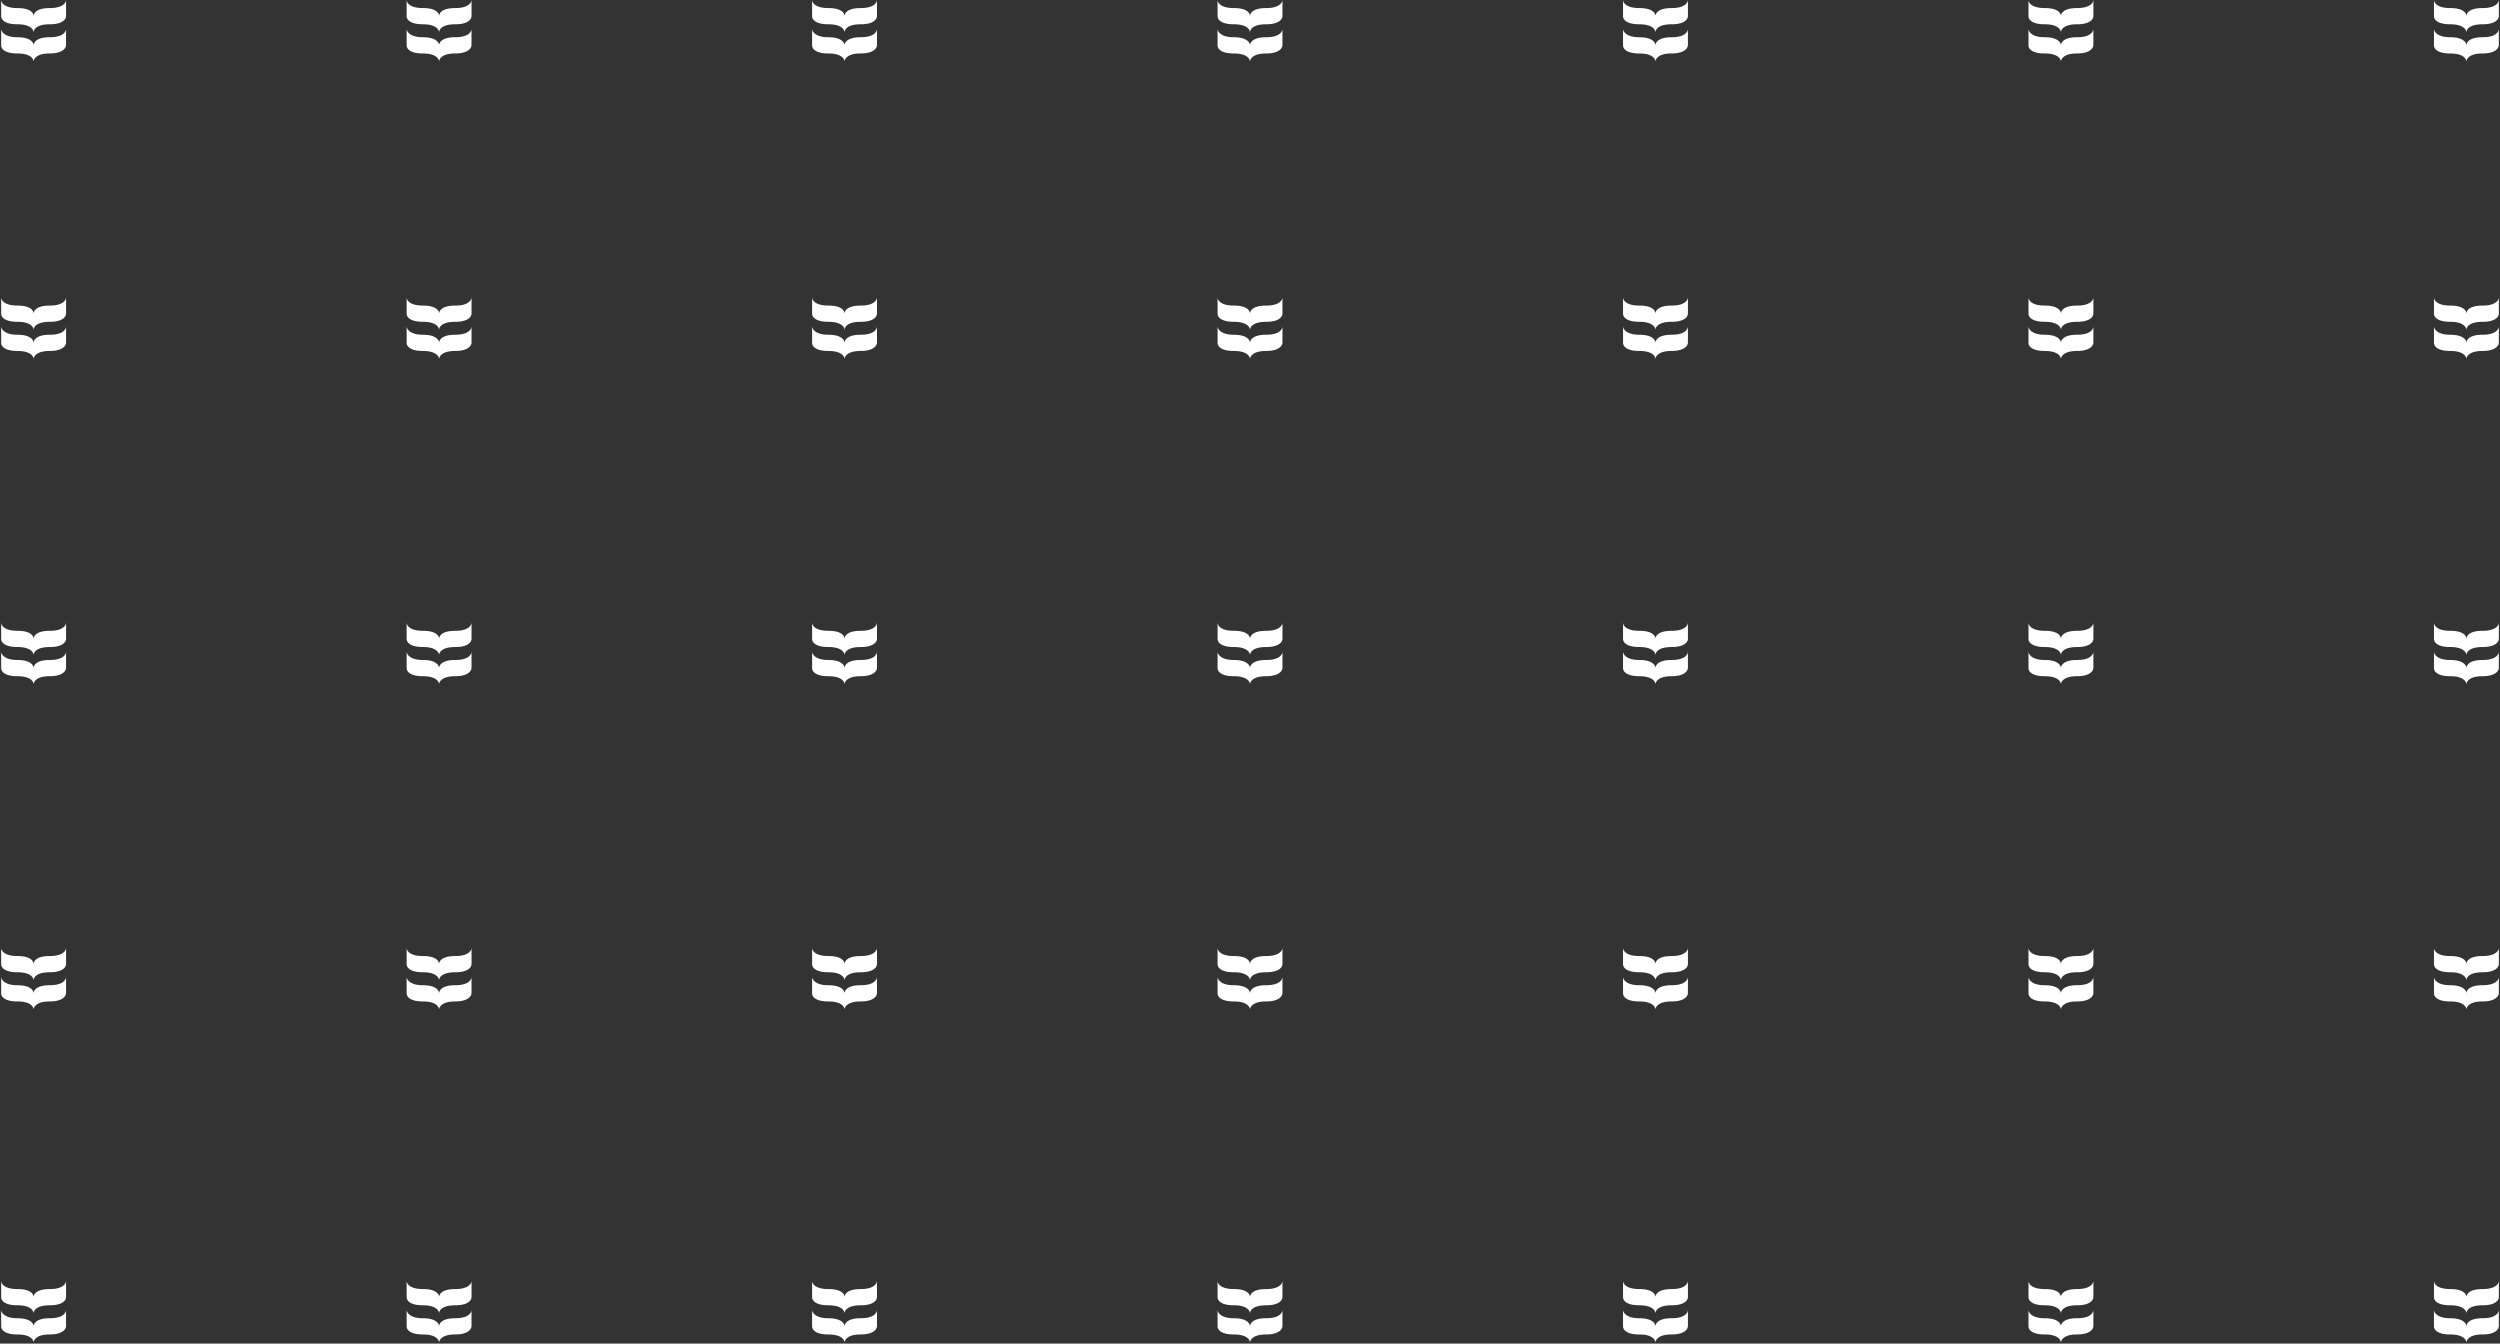 <svg xmlns="http://www.w3.org/2000/svg" width="1070.819" height="575.496" viewBox="0 0 1070.819 575.496">
  <rect x="0" y="0" width="1070.819" height="575.496" fill="#333333" stroke="none"/>
  <path id="Subtraction_19" data-name="Subtraction 19" d="M1147.014,574.984h0a2.732,2.732,0,0,0-.924-1.748c-1.163-1.1-3.19-1.66-6.023-1.66-3.761,0-5.453-.963-6.21-1.771a2.451,2.451,0,0,1-.736-1.67v-6.946a3,3,0,0,0,.984,1.719c.827.785,2.533,1.72,5.961,1.72,2.782,0,4.788.54,5.964,1.6a2.683,2.683,0,0,1,.984,1.836c0-.352.213-3.441,6.947-3.441s6.942-3.3,6.948-3.44v6.947a2.85,2.85,0,0,1-.925,1.72c-.809.785-2.511,1.72-6.022,1.72-2.832,0-4.858.56-6.022,1.664A2.73,2.73,0,0,0,1147.014,574.984Zm-173.672,0h0a2.732,2.732,0,0,0-.923-1.748c-1.163-1.1-3.189-1.66-6.021-1.66-3.763,0-5.455-.963-6.212-1.771a2.448,2.448,0,0,1-.736-1.67v-6.946a3.05,3.05,0,0,0,.985,1.719c.828.785,2.534,1.72,5.963,1.72,2.781,0,4.787.54,5.962,1.6a2.683,2.683,0,0,1,.983,1.836c0-.352.213-3.441,6.95-3.441,6.721,0,6.939-3.3,6.945-3.44v6.947a2.85,2.85,0,0,1-.924,1.72c-.809.785-2.51,1.72-6.021,1.72-2.833,0-4.859.56-6.024,1.664A2.729,2.729,0,0,0,973.342,574.984Zm-173.669,0h0a2.732,2.732,0,0,0-.923-1.748c-1.163-1.1-3.189-1.66-6.022-1.66-3.763,0-5.455-.963-6.212-1.771a2.448,2.448,0,0,1-.736-1.67v-6.946a3.049,3.049,0,0,0,.984,1.719c.828.785,2.534,1.72,5.964,1.72,2.781,0,4.787.54,5.962,1.6a2.683,2.683,0,0,1,.984,1.836c0-.352.213-3.441,6.947-3.441s6.941-3.3,6.947-3.44v6.947a2.849,2.849,0,0,1-.924,1.72c-.809.785-2.511,1.72-6.023,1.72-2.832,0-4.858.56-6.022,1.664A2.731,2.731,0,0,0,799.673,574.984Zm-173.672,0h0a2.732,2.732,0,0,0-.923-1.748c-1.163-1.1-3.189-1.66-6.022-1.66-3.762,0-5.454-.963-6.211-1.771a2.449,2.449,0,0,1-.736-1.67v-6.946a3.037,3.037,0,0,0,.984,1.719c.828.785,2.534,1.72,5.963,1.72,2.781,0,4.787.54,5.962,1.6a2.683,2.683,0,0,1,.984,1.836c0-.352.213-3.441,6.947-3.441s6.942-3.3,6.948-3.44v6.947a2.849,2.849,0,0,1-.925,1.72c-.809.785-2.511,1.72-6.023,1.72-2.832,0-4.858.56-6.022,1.664A2.73,2.73,0,0,0,626,574.984Zm-173.672,0h0a2.732,2.732,0,0,0-.923-1.748c-1.163-1.1-3.189-1.66-6.022-1.66-3.762,0-5.454-.963-6.211-1.771a2.449,2.449,0,0,1-.736-1.67v-6.946a3.037,3.037,0,0,0,.984,1.719c.827.785,2.534,1.72,5.963,1.72,2.781,0,4.787.54,5.962,1.6a2.683,2.683,0,0,1,.984,1.836c0-.352.213-3.441,6.947-3.441s6.942-3.3,6.948-3.44v6.947a2.849,2.849,0,0,1-.925,1.72c-.809.785-2.511,1.72-6.023,1.72-2.832,0-4.858.56-6.022,1.664A2.73,2.73,0,0,0,452.328,574.984Zm-173.67,0h0a2.732,2.732,0,0,0-.923-1.748c-1.163-1.1-3.189-1.66-6.022-1.66-3.762,0-5.454-.963-6.211-1.771a2.449,2.449,0,0,1-.736-1.67v-6.946a3.037,3.037,0,0,0,.984,1.719c.827.785,2.534,1.72,5.963,1.72,2.781,0,4.787.54,5.962,1.6a2.683,2.683,0,0,1,.984,1.836c0-.352.213-3.441,6.948-3.441s6.939-3.3,6.945-3.44v6.947a2.849,2.849,0,0,1-.924,1.72c-.809.785-2.51,1.72-6.021,1.72-2.832,0-4.859.56-6.023,1.664A2.73,2.73,0,0,0,278.658,574.984Zm-173.672,0h0a2.732,2.732,0,0,0-.923-1.748c-1.163-1.1-3.189-1.66-6.022-1.66-3.762,0-5.454-.963-6.211-1.771a2.452,2.452,0,0,1-.737-1.67v-6.946a3.037,3.037,0,0,0,.984,1.719c.827.785,2.534,1.72,5.963,1.72,2.781,0,4.787.54,5.962,1.6a2.683,2.683,0,0,1,.984,1.836c0-.352.213-3.441,6.948-3.441s6.941-3.3,6.947-3.44v6.947a2.849,2.849,0,0,1-.925,1.72c-.809.785-2.511,1.72-6.023,1.72-2.832,0-4.859.56-6.023,1.664A2.73,2.73,0,0,0,104.986,574.984Zm1042.029-12.508h0a2.708,2.708,0,0,0-.923-1.737c-1.164-1.1-3.191-1.664-6.022-1.664-3.769,0-5.461-.964-6.217-1.772a2.446,2.446,0,0,1-.732-1.668V548.7a2.694,2.694,0,0,0,.869,1.707c.792.785,2.49,1.72,6.079,1.72,2.9,0,4.946.549,6.079,1.633a2.571,2.571,0,0,1,.868,1.808,2.6,2.6,0,0,1,.9-1.836c1.137-1.065,3.173-1.6,6.05-1.6,3.55,0,5.25-.935,6.051-1.72a2.73,2.73,0,0,0,.9-1.72v6.947a2.678,2.678,0,0,1-.868,1.721c-.793.785-2.491,1.72-6.079,1.72-2.762,0-4.755.51-5.922,1.515A2.687,2.687,0,0,0,1147.016,562.475Zm-173.674,0h0a2.712,2.712,0,0,0-.922-1.737c-1.164-1.1-3.19-1.664-6.021-1.664-3.769,0-5.461-.964-6.217-1.772a2.445,2.445,0,0,1-.731-1.668V548.7a2.689,2.689,0,0,0,.868,1.707c.793.785,2.491,1.72,6.08,1.72,2.9,0,4.945.549,6.077,1.632a2.571,2.571,0,0,1,.868,1.808,2.6,2.6,0,0,1,.9-1.836c1.138-1.065,3.174-1.6,6.051-1.6,3.55,0,5.25-.935,6.05-1.72a2.73,2.73,0,0,0,.9-1.72v6.947a2.678,2.678,0,0,1-.869,1.721c-.792.785-2.49,1.72-6.079,1.72-2.763,0-4.756.51-5.924,1.515A2.686,2.686,0,0,0,973.342,562.475Zm-173.669,0h0a2.708,2.708,0,0,0-.923-1.737c-1.164-1.1-3.19-1.664-6.022-1.664-3.769,0-5.461-.964-6.216-1.772a2.444,2.444,0,0,1-.732-1.668V548.7a2.689,2.689,0,0,0,.868,1.707c.793.785,2.491,1.72,6.079,1.72,2.9,0,4.946.549,6.078,1.633a2.566,2.566,0,0,1,.868,1.808,2.6,2.6,0,0,1,.9-1.836c1.138-1.065,3.173-1.6,6.051-1.6,3.55,0,5.25-.935,6.051-1.72a2.73,2.73,0,0,0,.9-1.72v6.947a2.677,2.677,0,0,1-.869,1.721c-.792.785-2.49,1.72-6.078,1.72-2.763,0-4.755.51-5.923,1.515A2.686,2.686,0,0,0,799.672,562.475Zm-173.67,0h0a2.711,2.711,0,0,0-.924-1.737c-1.165-1.1-3.191-1.664-6.023-1.664-3.769,0-5.46-.964-6.215-1.772a2.445,2.445,0,0,1-.732-1.669V548.7a2.687,2.687,0,0,0,.868,1.707c.792.785,2.49,1.72,6.079,1.72,2.9,0,4.947.549,6.079,1.633a2.571,2.571,0,0,1,.869,1.808,2.6,2.6,0,0,1,.9-1.836c1.137-1.065,3.172-1.6,6.049-1.6,3.55,0,5.25-.935,6.051-1.72a2.73,2.73,0,0,0,.9-1.72v6.947a2.677,2.677,0,0,1-.869,1.721c-.792.785-2.49,1.72-6.079,1.72-2.762,0-4.754.51-5.921,1.515A2.687,2.687,0,0,0,626,562.475Zm-173.672,0h0a2.711,2.711,0,0,0-.924-1.737c-1.165-1.1-3.191-1.664-6.023-1.664-3.769,0-5.46-.964-6.216-1.772a2.445,2.445,0,0,1-.732-1.668V548.7a2.686,2.686,0,0,0,.868,1.707c.792.785,2.49,1.72,6.079,1.72,2.9,0,4.947.549,6.079,1.633a2.571,2.571,0,0,1,.869,1.808,2.6,2.6,0,0,1,.9-1.836c1.137-1.065,3.172-1.6,6.049-1.6,3.55,0,5.25-.935,6.051-1.72a2.73,2.73,0,0,0,.9-1.72v6.947a2.677,2.677,0,0,1-.869,1.721c-.792.785-2.49,1.72-6.079,1.72-2.762,0-4.754.51-5.921,1.515A2.687,2.687,0,0,0,452.33,562.475Zm-173.672,0h0a2.711,2.711,0,0,0-.923-1.737c-1.164-1.1-3.191-1.664-6.022-1.664-3.769,0-5.461-.964-6.216-1.772a2.444,2.444,0,0,1-.732-1.668V548.7a2.69,2.69,0,0,0,.868,1.707c.793.785,2.491,1.72,6.08,1.72,2.9,0,4.947.549,6.079,1.633a2.571,2.571,0,0,1,.868,1.808,2.6,2.6,0,0,1,.9-1.836c1.137-1.065,3.173-1.6,6.05-1.6,3.55,0,5.25-.935,6.051-1.72a2.73,2.73,0,0,0,.9-1.72v6.947a2.678,2.678,0,0,1-.869,1.721c-.792.785-2.49,1.72-6.079,1.72-2.762,0-4.755.51-5.922,1.515A2.686,2.686,0,0,0,278.658,562.475Zm-173.67,0h0a2.711,2.711,0,0,0-.924-1.737c-1.165-1.1-3.191-1.664-6.023-1.664-3.769,0-5.46-.964-6.216-1.772a2.446,2.446,0,0,1-.732-1.668V548.7a2.69,2.69,0,0,0,.868,1.707c.792.785,2.49,1.72,6.079,1.72,2.9,0,4.947.549,6.079,1.633a2.571,2.571,0,0,1,.869,1.808,2.6,2.6,0,0,1,.9-1.836c1.137-1.065,3.173-1.6,6.05-1.6,3.55,0,5.249-.935,6.05-1.72a2.73,2.73,0,0,0,.9-1.72v6.947a2.678,2.678,0,0,1-.869,1.721c-.792.785-2.49,1.72-6.079,1.72-2.762,0-4.755.51-5.922,1.515A2.687,2.687,0,0,0,104.987,562.475ZM1147.014,432.343h0a2.732,2.732,0,0,0-.924-1.747c-1.164-1.1-3.19-1.661-6.023-1.661-3.761,0-5.453-.963-6.21-1.771a2.451,2.451,0,0,1-.736-1.67v-6.946a3,3,0,0,0,.984,1.719c.827.785,2.533,1.72,5.961,1.72,2.782,0,4.788.54,5.964,1.6a2.682,2.682,0,0,1,.984,1.835c0-.352.213-3.44,6.947-3.44s6.942-3.3,6.948-3.441v6.947a2.85,2.85,0,0,1-.925,1.72c-.809.785-2.511,1.72-6.022,1.72-2.832,0-4.858.56-6.022,1.664A2.73,2.73,0,0,0,1147.014,432.343Zm-173.672,0h0a2.733,2.733,0,0,0-.923-1.747c-1.163-1.1-3.189-1.661-6.021-1.661-3.763,0-5.455-.963-6.212-1.771a2.448,2.448,0,0,1-.736-1.67v-6.946a3.051,3.051,0,0,0,.985,1.719c.828.785,2.534,1.72,5.963,1.72,2.781,0,4.787.54,5.962,1.6a2.683,2.683,0,0,1,.983,1.835c0-.352.213-3.44,6.95-3.44,6.721,0,6.939-3.3,6.945-3.441v6.947a2.85,2.85,0,0,1-.924,1.72c-.809.785-2.51,1.72-6.021,1.72-2.833,0-4.859.56-6.024,1.664A2.729,2.729,0,0,0,973.342,432.343Zm-173.669,0h0a2.732,2.732,0,0,0-.923-1.747c-1.163-1.1-3.19-1.661-6.022-1.661-3.763,0-5.455-.963-6.212-1.771a2.448,2.448,0,0,1-.736-1.67v-6.946a3.05,3.05,0,0,0,.984,1.719c.828.785,2.534,1.72,5.964,1.72,2.781,0,4.787.54,5.962,1.6a2.682,2.682,0,0,1,.984,1.835c0-.352.213-3.44,6.947-3.44s6.941-3.3,6.947-3.441v6.947a2.849,2.849,0,0,1-.924,1.72c-.809.785-2.511,1.72-6.023,1.72-2.832,0-4.858.56-6.022,1.664A2.73,2.73,0,0,0,799.673,432.343Zm-173.672,0h0a2.731,2.731,0,0,0-.923-1.747c-1.163-1.1-3.189-1.661-6.022-1.661-3.762,0-5.454-.963-6.211-1.771a2.449,2.449,0,0,1-.736-1.67v-6.946a3.039,3.039,0,0,0,.984,1.719c.828.785,2.534,1.72,5.963,1.72,2.781,0,4.787.54,5.962,1.6a2.682,2.682,0,0,1,.984,1.835c0-.352.213-3.44,6.947-3.44s6.942-3.3,6.948-3.441v6.947a2.849,2.849,0,0,1-.925,1.72c-.809.785-2.511,1.72-6.023,1.72-2.832,0-4.858.56-6.022,1.664A2.73,2.73,0,0,0,626,432.343Zm-173.672,0h0a2.732,2.732,0,0,0-.923-1.747c-1.163-1.1-3.189-1.661-6.022-1.661-3.762,0-5.454-.963-6.211-1.771a2.449,2.449,0,0,1-.736-1.67v-6.946a3.038,3.038,0,0,0,.984,1.719c.827.785,2.534,1.72,5.963,1.72,2.781,0,4.787.54,5.962,1.6a2.682,2.682,0,0,1,.984,1.835c0-.352.213-3.44,6.947-3.44s6.942-3.3,6.948-3.441v6.947a2.849,2.849,0,0,1-.925,1.72c-.809.785-2.511,1.72-6.023,1.72-2.832,0-4.858.56-6.022,1.664A2.73,2.73,0,0,0,452.328,432.343Zm-173.67,0h0a2.732,2.732,0,0,0-.923-1.747c-1.163-1.1-3.189-1.661-6.022-1.661-3.762,0-5.454-.963-6.211-1.771a2.449,2.449,0,0,1-.736-1.67v-6.946a3.038,3.038,0,0,0,.984,1.719c.827.785,2.534,1.72,5.963,1.72,2.781,0,4.787.54,5.962,1.6a2.682,2.682,0,0,1,.984,1.835c0-.352.213-3.44,6.948-3.44s6.939-3.3,6.945-3.441v6.947a2.85,2.85,0,0,1-.924,1.72c-.809.785-2.51,1.72-6.021,1.72-2.832,0-4.859.56-6.023,1.664A2.73,2.73,0,0,0,278.658,432.343Zm-173.672,0h0a2.732,2.732,0,0,0-.923-1.747c-1.163-1.1-3.189-1.661-6.022-1.661-3.762,0-5.454-.963-6.211-1.771a2.452,2.452,0,0,1-.737-1.67v-6.946a3.038,3.038,0,0,0,.984,1.719c.827.785,2.534,1.72,5.963,1.72,2.781,0,4.787.54,5.962,1.6a2.682,2.682,0,0,1,.984,1.835c0-.352.213-3.44,6.948-3.44s6.941-3.3,6.947-3.441v6.947a2.849,2.849,0,0,1-.925,1.72c-.809.785-2.511,1.72-6.023,1.72-2.832,0-4.859.56-6.023,1.664A2.73,2.73,0,0,0,104.986,432.343Zm1042.029-12.509h0a2.708,2.708,0,0,0-.923-1.737c-1.164-1.1-3.191-1.664-6.022-1.664-3.769,0-5.461-.964-6.217-1.772a2.446,2.446,0,0,1-.732-1.668v-6.935a2.7,2.7,0,0,0,.869,1.707c.792.785,2.49,1.72,6.079,1.72,2.9,0,4.947.549,6.079,1.633a2.571,2.571,0,0,1,.868,1.808,2.6,2.6,0,0,1,.9-1.836c1.137-1.065,3.173-1.605,6.05-1.605,3.55,0,5.25-.935,6.051-1.72a2.731,2.731,0,0,0,.9-1.72v6.948a2.678,2.678,0,0,1-.868,1.721c-.793.785-2.491,1.72-6.079,1.72-2.762,0-4.755.51-5.922,1.515A2.687,2.687,0,0,0,1147.016,419.833Zm-173.674,0h0a2.711,2.711,0,0,0-.922-1.737c-1.164-1.1-3.19-1.664-6.021-1.664-3.769,0-5.461-.964-6.217-1.772a2.445,2.445,0,0,1-.731-1.668v-6.935a2.69,2.69,0,0,0,.868,1.707c.793.785,2.491,1.72,6.08,1.72,2.9,0,4.945.549,6.077,1.632a2.571,2.571,0,0,1,.868,1.808,2.6,2.6,0,0,1,.9-1.836c1.138-1.065,3.174-1.605,6.051-1.605,3.55,0,5.25-.935,6.05-1.72a2.731,2.731,0,0,0,.9-1.72v6.948a2.678,2.678,0,0,1-.869,1.721c-.792.785-2.49,1.72-6.079,1.72-2.763,0-4.756.51-5.924,1.515A2.687,2.687,0,0,0,973.342,419.833Zm-173.669,0h0a2.708,2.708,0,0,0-.923-1.737c-1.164-1.1-3.19-1.664-6.022-1.664-3.769,0-5.461-.964-6.216-1.772a2.444,2.444,0,0,1-.732-1.668v-6.935a2.69,2.69,0,0,0,.868,1.707c.793.785,2.491,1.72,6.079,1.72,2.9,0,4.946.549,6.078,1.633a2.567,2.567,0,0,1,.868,1.808,2.6,2.6,0,0,1,.9-1.836c1.138-1.065,3.173-1.605,6.051-1.605,3.55,0,5.25-.935,6.051-1.72a2.731,2.731,0,0,0,.9-1.72v6.948a2.677,2.677,0,0,1-.869,1.721c-.792.785-2.49,1.72-6.078,1.72-2.763,0-4.755.51-5.923,1.515A2.686,2.686,0,0,0,799.672,419.833Zm-173.67,0h0a2.711,2.711,0,0,0-.924-1.737c-1.165-1.1-3.191-1.664-6.023-1.664-3.769,0-5.46-.964-6.215-1.772a2.445,2.445,0,0,1-.732-1.669v-6.935a2.688,2.688,0,0,0,.868,1.707c.792.785,2.49,1.72,6.079,1.72,2.9,0,4.947.549,6.079,1.633a2.571,2.571,0,0,1,.869,1.808,2.6,2.6,0,0,1,.9-1.836c1.137-1.065,3.172-1.605,6.049-1.605,3.55,0,5.25-.935,6.051-1.72a2.731,2.731,0,0,0,.9-1.72v6.948a2.677,2.677,0,0,1-.869,1.721c-.792.785-2.49,1.72-6.079,1.72-2.762,0-4.754.51-5.921,1.515A2.686,2.686,0,0,0,626,419.833Zm-173.672,0h0a2.71,2.71,0,0,0-.924-1.737c-1.165-1.1-3.191-1.664-6.023-1.664-3.769,0-5.46-.964-6.216-1.772a2.445,2.445,0,0,1-.732-1.668v-6.935a2.687,2.687,0,0,0,.868,1.707c.792.785,2.49,1.72,6.079,1.72,2.9,0,4.947.549,6.079,1.633a2.57,2.57,0,0,1,.869,1.808,2.6,2.6,0,0,1,.9-1.836c1.137-1.065,3.172-1.605,6.049-1.605,3.55,0,5.25-.935,6.051-1.72a2.731,2.731,0,0,0,.9-1.72v6.948a2.677,2.677,0,0,1-.869,1.721c-.792.785-2.49,1.72-6.079,1.72-2.762,0-4.754.51-5.921,1.515A2.687,2.687,0,0,0,452.33,419.833Zm-173.672,0h0a2.711,2.711,0,0,0-.923-1.737c-1.164-1.1-3.191-1.664-6.022-1.664-3.769,0-5.461-.964-6.216-1.772a2.444,2.444,0,0,1-.732-1.668v-6.935a2.692,2.692,0,0,0,.868,1.707c.793.785,2.491,1.72,6.08,1.72,2.9,0,4.947.549,6.079,1.633a2.571,2.571,0,0,1,.868,1.808,2.6,2.6,0,0,1,.9-1.836c1.137-1.065,3.173-1.605,6.05-1.605,3.55,0,5.25-.935,6.051-1.72a2.731,2.731,0,0,0,.9-1.72v6.948a2.678,2.678,0,0,1-.869,1.721c-.792.785-2.49,1.72-6.079,1.72-2.762,0-4.755.51-5.922,1.515A2.687,2.687,0,0,0,278.658,419.833Zm-173.67,0h0a2.711,2.711,0,0,0-.924-1.737c-1.165-1.1-3.191-1.664-6.023-1.664-3.769,0-5.46-.964-6.216-1.772a2.446,2.446,0,0,1-.732-1.668v-6.935a2.692,2.692,0,0,0,.868,1.707c.792.785,2.49,1.72,6.079,1.72,2.9,0,4.947.549,6.079,1.633a2.571,2.571,0,0,1,.869,1.808,2.6,2.6,0,0,1,.9-1.836c1.137-1.065,3.173-1.605,6.05-1.605,3.55,0,5.249-.935,6.05-1.72a2.731,2.731,0,0,0,.9-1.72v6.948a2.678,2.678,0,0,1-.869,1.721c-.792.785-2.49,1.72-6.079,1.72-2.762,0-4.755.51-5.922,1.515A2.687,2.687,0,0,0,104.987,419.833Zm1042.027-126.8h0a2.732,2.732,0,0,0-.924-1.747c-1.163-1.1-3.19-1.661-6.023-1.661-3.761,0-5.453-.963-6.21-1.771a2.451,2.451,0,0,1-.736-1.67v-6.946a3,3,0,0,0,.984,1.719c.827.785,2.533,1.72,5.961,1.72,2.782,0,4.788.54,5.964,1.6a2.682,2.682,0,0,1,.984,1.835c0-.352.213-3.44,6.947-3.44s6.942-3.3,6.948-3.441v6.947a2.851,2.851,0,0,1-.925,1.721c-.809.785-2.511,1.72-6.022,1.72-2.832,0-4.858.56-6.022,1.664A2.73,2.73,0,0,0,1147.014,293.036Zm-173.672,0h0a2.732,2.732,0,0,0-.923-1.747c-1.163-1.1-3.189-1.661-6.021-1.661-3.763,0-5.455-.963-6.212-1.771a2.449,2.449,0,0,1-.736-1.67v-6.946a3.051,3.051,0,0,0,.985,1.719c.828.785,2.534,1.72,5.963,1.72,2.781,0,4.787.54,5.962,1.6a2.682,2.682,0,0,1,.983,1.835c0-.352.213-3.44,6.95-3.44,6.721,0,6.939-3.3,6.945-3.441v6.947a2.85,2.85,0,0,1-.924,1.721c-.809.785-2.51,1.72-6.021,1.72-2.833,0-4.859.56-6.024,1.664A2.728,2.728,0,0,0,973.342,293.036Zm-173.669,0h0a2.732,2.732,0,0,0-.923-1.747c-1.163-1.1-3.189-1.661-6.022-1.661-3.763,0-5.455-.963-6.212-1.771a2.449,2.449,0,0,1-.736-1.67v-6.946a3.05,3.05,0,0,0,.984,1.719c.828.785,2.534,1.72,5.964,1.72,2.781,0,4.787.54,5.962,1.6a2.682,2.682,0,0,1,.984,1.835c0-.352.213-3.44,6.947-3.44s6.941-3.3,6.947-3.441v6.947a2.849,2.849,0,0,1-.924,1.721c-.809.785-2.511,1.72-6.023,1.72-2.832,0-4.858.56-6.022,1.664A2.73,2.73,0,0,0,799.673,293.036Zm-173.672,0h0a2.731,2.731,0,0,0-.923-1.747c-1.163-1.1-3.189-1.661-6.022-1.661-3.762,0-5.454-.963-6.211-1.771a2.45,2.45,0,0,1-.736-1.67v-6.946a3.039,3.039,0,0,0,.984,1.719c.828.785,2.534,1.72,5.963,1.72,2.781,0,4.787.54,5.962,1.6a2.682,2.682,0,0,1,.984,1.835c0-.352.213-3.44,6.947-3.44s6.942-3.3,6.948-3.441v6.947a2.849,2.849,0,0,1-.925,1.721c-.809.785-2.511,1.72-6.023,1.72-2.832,0-4.858.56-6.022,1.664A2.73,2.73,0,0,0,626,293.036Zm-173.672,0h0a2.731,2.731,0,0,0-.923-1.747c-1.163-1.1-3.189-1.661-6.022-1.661-3.762,0-5.454-.963-6.211-1.771a2.449,2.449,0,0,1-.736-1.67v-6.946a3.038,3.038,0,0,0,.984,1.719c.827.785,2.534,1.72,5.963,1.72,2.781,0,4.787.54,5.962,1.6a2.682,2.682,0,0,1,.984,1.835c0-.352.213-3.44,6.947-3.44s6.942-3.3,6.948-3.441v6.947a2.85,2.85,0,0,1-.925,1.721c-.809.785-2.512,1.72-6.023,1.72-2.832,0-4.858.56-6.022,1.664A2.73,2.73,0,0,0,452.328,293.036Zm-173.67,0h0a2.731,2.731,0,0,0-.923-1.747c-1.163-1.1-3.189-1.661-6.022-1.661-3.762,0-5.454-.963-6.211-1.771a2.449,2.449,0,0,1-.736-1.67v-6.946a3.038,3.038,0,0,0,.984,1.719c.827.785,2.534,1.72,5.963,1.72,2.781,0,4.787.54,5.962,1.6a2.682,2.682,0,0,1,.984,1.835c0-.352.213-3.44,6.948-3.44s6.939-3.3,6.945-3.441v6.947a2.85,2.85,0,0,1-.924,1.721c-.809.785-2.511,1.72-6.021,1.72-2.832,0-4.859.56-6.023,1.664A2.729,2.729,0,0,0,278.658,293.036Zm-173.672,0h0a2.731,2.731,0,0,0-.923-1.747c-1.163-1.1-3.189-1.661-6.022-1.661-3.762,0-5.454-.963-6.211-1.771a2.452,2.452,0,0,1-.737-1.67v-6.946a3.038,3.038,0,0,0,.984,1.719c.827.785,2.534,1.72,5.963,1.72,2.781,0,4.787.54,5.962,1.6a2.682,2.682,0,0,1,.984,1.835c0-.352.213-3.44,6.948-3.44s6.941-3.3,6.947-3.441v6.947a2.85,2.85,0,0,1-.925,1.721c-.809.785-2.511,1.72-6.023,1.72-2.832,0-4.859.56-6.023,1.664A2.729,2.729,0,0,0,104.986,293.036Zm1042.029-12.509h0a2.708,2.708,0,0,0-.923-1.737c-1.164-1.1-3.191-1.664-6.022-1.664-3.769,0-5.461-.964-6.217-1.772a2.446,2.446,0,0,1-.732-1.668v-6.934a2.7,2.7,0,0,0,.869,1.707c.792.785,2.49,1.72,6.079,1.72,2.9,0,4.946.549,6.079,1.633a2.57,2.57,0,0,1,.868,1.807,2.6,2.6,0,0,1,.9-1.835c1.137-1.065,3.173-1.6,6.05-1.6,3.55,0,5.25-.935,6.051-1.72a2.731,2.731,0,0,0,.9-1.72v6.947a2.678,2.678,0,0,1-.868,1.721c-.793.785-2.491,1.72-6.079,1.72-2.762,0-4.755.51-5.922,1.515A2.687,2.687,0,0,0,1147.016,280.527Zm-173.674,0h0a2.712,2.712,0,0,0-.922-1.737c-1.164-1.1-3.19-1.664-6.021-1.664-3.769,0-5.461-.964-6.217-1.772a2.445,2.445,0,0,1-.731-1.668v-6.934a2.69,2.69,0,0,0,.868,1.707c.793.785,2.491,1.72,6.08,1.72,2.9,0,4.945.549,6.077,1.632a2.571,2.571,0,0,1,.868,1.808,2.6,2.6,0,0,1,.9-1.835c1.138-1.065,3.174-1.6,6.051-1.6,3.55,0,5.25-.935,6.05-1.72a2.731,2.731,0,0,0,.9-1.72v6.947a2.678,2.678,0,0,1-.869,1.721c-.792.785-2.49,1.72-6.079,1.72-2.763,0-4.756.51-5.924,1.515A2.686,2.686,0,0,0,973.342,280.527Zm-173.669,0h0a2.708,2.708,0,0,0-.923-1.737c-1.164-1.1-3.19-1.664-6.022-1.664-3.769,0-5.461-.964-6.216-1.772a2.444,2.444,0,0,1-.732-1.668v-6.934a2.69,2.69,0,0,0,.868,1.707c.793.785,2.491,1.72,6.079,1.72,2.9,0,4.946.549,6.078,1.632a2.565,2.565,0,0,1,.868,1.807,2.6,2.6,0,0,1,.9-1.835c1.138-1.065,3.173-1.6,6.051-1.6,3.55,0,5.25-.935,6.051-1.72a2.731,2.731,0,0,0,.9-1.72v6.947a2.677,2.677,0,0,1-.869,1.721c-.792.785-2.49,1.72-6.078,1.72-2.763,0-4.755.51-5.923,1.515A2.686,2.686,0,0,0,799.672,280.527Zm-173.67,0h0a2.711,2.711,0,0,0-.924-1.737c-1.165-1.1-3.191-1.664-6.023-1.664-3.769,0-5.46-.964-6.215-1.772a2.445,2.445,0,0,1-.732-1.669v-6.934a2.688,2.688,0,0,0,.868,1.707c.792.785,2.49,1.72,6.079,1.72,2.9,0,4.947.549,6.079,1.633a2.57,2.57,0,0,1,.869,1.807,2.6,2.6,0,0,1,.9-1.835c1.137-1.065,3.172-1.6,6.049-1.6,3.55,0,5.25-.935,6.051-1.72a2.731,2.731,0,0,0,.9-1.72v6.947a2.677,2.677,0,0,1-.869,1.721c-.792.785-2.49,1.72-6.079,1.72-2.762,0-4.754.51-5.921,1.515A2.687,2.687,0,0,0,626,280.527Zm-173.672,0h0a2.711,2.711,0,0,0-.924-1.737c-1.165-1.1-3.191-1.664-6.023-1.664-3.769,0-5.46-.964-6.216-1.772a2.445,2.445,0,0,1-.732-1.668v-6.934a2.687,2.687,0,0,0,.868,1.707c.792.785,2.49,1.72,6.079,1.72,2.9,0,4.947.549,6.079,1.633a2.57,2.57,0,0,1,.869,1.807,2.6,2.6,0,0,1,.9-1.835c1.137-1.065,3.172-1.6,6.049-1.6,3.55,0,5.25-.935,6.051-1.72a2.731,2.731,0,0,0,.9-1.72v6.947a2.677,2.677,0,0,1-.869,1.721c-.792.785-2.49,1.72-6.079,1.72-2.762,0-4.754.51-5.921,1.515A2.687,2.687,0,0,0,452.33,280.527Zm-173.672,0h0a2.711,2.711,0,0,0-.923-1.737c-1.164-1.1-3.191-1.664-6.022-1.664-3.769,0-5.461-.964-6.216-1.772a2.445,2.445,0,0,1-.732-1.668v-6.934a2.692,2.692,0,0,0,.868,1.707c.793.785,2.491,1.72,6.08,1.72,2.9,0,4.947.549,6.079,1.633a2.57,2.57,0,0,1,.868,1.807,2.6,2.6,0,0,1,.9-1.835c1.137-1.065,3.173-1.6,6.05-1.6,3.55,0,5.25-.935,6.051-1.72a2.731,2.731,0,0,0,.9-1.72v6.947a2.677,2.677,0,0,1-.869,1.721c-.792.785-2.49,1.72-6.079,1.72-2.762,0-4.755.51-5.922,1.515A2.687,2.687,0,0,0,278.658,280.527Zm-173.67,0h0a2.711,2.711,0,0,0-.924-1.737c-1.165-1.1-3.191-1.664-6.023-1.664-3.769,0-5.46-.964-6.216-1.772a2.446,2.446,0,0,1-.732-1.668v-6.934a2.692,2.692,0,0,0,.868,1.707c.792.785,2.49,1.72,6.079,1.72,2.9,0,4.947.549,6.079,1.633a2.57,2.57,0,0,1,.869,1.807,2.6,2.6,0,0,1,.9-1.835c1.137-1.065,3.173-1.6,6.05-1.6,3.55,0,5.249-.935,6.05-1.72a2.731,2.731,0,0,0,.9-1.72v6.947a2.678,2.678,0,0,1-.869,1.721c-.792.785-2.49,1.72-6.079,1.72-2.762,0-4.755.51-5.922,1.515A2.687,2.687,0,0,0,104.987,280.527Zm1042.027-126.8h0a2.732,2.732,0,0,0-.924-1.747c-1.163-1.1-3.19-1.661-6.023-1.661-3.761,0-5.453-.963-6.21-1.771a2.451,2.451,0,0,1-.736-1.67v-6.946a3,3,0,0,0,.984,1.719c.827.785,2.533,1.72,5.961,1.72,2.782,0,4.788.54,5.964,1.6a2.683,2.683,0,0,1,.984,1.836c0-.352.213-3.441,6.947-3.441s6.942-3.3,6.948-3.441v6.947a2.85,2.85,0,0,1-.925,1.72c-.809.785-2.511,1.72-6.022,1.72-2.832,0-4.858.56-6.022,1.664A2.73,2.73,0,0,0,1147.014,153.729Zm-173.672,0h0a2.732,2.732,0,0,0-.923-1.747c-1.163-1.1-3.189-1.661-6.021-1.661-3.763,0-5.455-.963-6.212-1.771a2.448,2.448,0,0,1-.736-1.67v-6.946a3.051,3.051,0,0,0,.985,1.719c.828.785,2.534,1.72,5.963,1.72,2.781,0,4.787.54,5.962,1.6a2.683,2.683,0,0,1,.983,1.836c0-.352.213-3.441,6.95-3.441,6.721,0,6.939-3.3,6.945-3.441v6.947a2.85,2.85,0,0,1-.924,1.72c-.809.785-2.51,1.72-6.021,1.72-2.833,0-4.859.56-6.024,1.664A2.729,2.729,0,0,0,973.342,153.729Zm-173.669,0h0a2.732,2.732,0,0,0-.923-1.747c-1.163-1.1-3.189-1.661-6.022-1.661-3.763,0-5.455-.963-6.212-1.771a2.448,2.448,0,0,1-.736-1.67v-6.946a3.05,3.05,0,0,0,.984,1.719c.828.785,2.534,1.72,5.964,1.72,2.781,0,4.787.54,5.962,1.6a2.683,2.683,0,0,1,.984,1.836c0-.352.213-3.441,6.947-3.441s6.941-3.3,6.947-3.441v6.947a2.849,2.849,0,0,1-.924,1.72c-.809.785-2.511,1.72-6.023,1.72-2.832,0-4.858.56-6.022,1.664A2.731,2.731,0,0,0,799.673,153.729Zm-173.672,0h0a2.731,2.731,0,0,0-.923-1.747c-1.163-1.1-3.189-1.661-6.022-1.661-3.762,0-5.454-.963-6.211-1.771a2.449,2.449,0,0,1-.736-1.67v-6.946a3.039,3.039,0,0,0,.984,1.719c.828.785,2.534,1.72,5.963,1.72,2.781,0,4.787.54,5.962,1.6a2.683,2.683,0,0,1,.984,1.836c0-.352.213-3.441,6.947-3.441s6.942-3.3,6.948-3.441v6.947a2.849,2.849,0,0,1-.925,1.72c-.809.785-2.511,1.72-6.023,1.72-2.832,0-4.858.56-6.022,1.664A2.73,2.73,0,0,0,626,153.729Zm-173.672,0h0a2.732,2.732,0,0,0-.923-1.747c-1.163-1.1-3.189-1.661-6.022-1.661-3.762,0-5.454-.963-6.211-1.771a2.449,2.449,0,0,1-.736-1.67v-6.946a3.038,3.038,0,0,0,.984,1.719c.827.785,2.534,1.72,5.963,1.72,2.781,0,4.787.54,5.962,1.6a2.683,2.683,0,0,1,.984,1.836c0-.352.213-3.441,6.947-3.441s6.942-3.3,6.948-3.441v6.947a2.849,2.849,0,0,1-.925,1.72c-.809.785-2.511,1.72-6.023,1.72-2.832,0-4.858.56-6.022,1.664A2.73,2.73,0,0,0,452.328,153.729Zm-173.67,0h0a2.731,2.731,0,0,0-.923-1.747c-1.163-1.1-3.189-1.661-6.022-1.661-3.762,0-5.454-.963-6.211-1.771a2.449,2.449,0,0,1-.736-1.67v-6.946a3.038,3.038,0,0,0,.984,1.719c.827.785,2.534,1.72,5.963,1.72,2.781,0,4.787.54,5.962,1.6a2.683,2.683,0,0,1,.984,1.836c0-.352.213-3.441,6.948-3.441s6.939-3.3,6.945-3.441v6.947a2.85,2.85,0,0,1-.924,1.72c-.809.785-2.51,1.72-6.021,1.72-2.832,0-4.859.56-6.023,1.664A2.73,2.73,0,0,0,278.658,153.729Zm-173.672,0h0a2.731,2.731,0,0,0-.923-1.747c-1.163-1.1-3.189-1.661-6.022-1.661-3.762,0-5.454-.963-6.211-1.771a2.452,2.452,0,0,1-.737-1.67v-6.946a3.038,3.038,0,0,0,.984,1.719c.827.785,2.534,1.72,5.963,1.72,2.781,0,4.787.54,5.962,1.6a2.683,2.683,0,0,1,.984,1.836c0-.352.213-3.441,6.948-3.441s6.941-3.3,6.947-3.441v6.947a2.85,2.85,0,0,1-.925,1.72c-.809.785-2.511,1.72-6.023,1.72-2.832,0-4.859.56-6.023,1.664A2.73,2.73,0,0,0,104.986,153.729ZM1147.016,141.22h0a2.708,2.708,0,0,0-.923-1.737c-1.164-1.1-3.191-1.664-6.022-1.664-3.769,0-5.461-.964-6.217-1.772a2.446,2.446,0,0,1-.732-1.668v-6.934a2.7,2.7,0,0,0,.869,1.707c.792.785,2.49,1.72,6.079,1.72,2.9,0,4.946.549,6.079,1.633a2.57,2.57,0,0,1,.868,1.807,2.6,2.6,0,0,1,.9-1.835c1.137-1.065,3.173-1.6,6.05-1.6,3.55,0,5.25-.936,6.051-1.72a2.731,2.731,0,0,0,.9-1.72v6.947a2.677,2.677,0,0,1-.868,1.72c-.792.785-2.49,1.72-6.079,1.72-2.762,0-4.755.51-5.922,1.515A2.687,2.687,0,0,0,1147.016,141.22Zm-173.674,0h0a2.711,2.711,0,0,0-.922-1.737c-1.164-1.1-3.19-1.664-6.021-1.664-3.769,0-5.461-.964-6.217-1.772a2.444,2.444,0,0,1-.731-1.668v-6.934a2.691,2.691,0,0,0,.868,1.707c.793.785,2.491,1.72,6.08,1.72,2.9,0,4.945.549,6.077,1.632a2.57,2.57,0,0,1,.868,1.808,2.6,2.6,0,0,1,.9-1.835c1.138-1.065,3.174-1.6,6.051-1.6,3.55,0,5.25-.936,6.05-1.72a2.731,2.731,0,0,0,.9-1.72v6.947a2.677,2.677,0,0,1-.869,1.72c-.792.785-2.49,1.72-6.079,1.72-2.763,0-4.756.51-5.924,1.515A2.686,2.686,0,0,0,973.342,141.22Zm-173.669,0h0a2.712,2.712,0,0,0-.923-1.737c-1.164-1.1-3.19-1.664-6.022-1.664-3.769,0-5.461-.964-6.216-1.772a2.445,2.445,0,0,1-.732-1.668v-6.934a2.691,2.691,0,0,0,.868,1.707c.793.785,2.491,1.72,6.079,1.72,2.9,0,4.946.549,6.078,1.632a2.565,2.565,0,0,1,.868,1.807,2.6,2.6,0,0,1,.9-1.835c1.137-1.065,3.173-1.6,6.051-1.6,3.55,0,5.25-.936,6.051-1.72a2.731,2.731,0,0,0,.9-1.72v6.947a2.677,2.677,0,0,1-.869,1.72c-.792.785-2.49,1.72-6.078,1.72-2.763,0-4.755.51-5.923,1.515A2.686,2.686,0,0,0,799.672,141.22Zm-173.67,0h0a2.711,2.711,0,0,0-.924-1.737c-1.165-1.1-3.191-1.664-6.023-1.664-3.769,0-5.46-.964-6.215-1.772a2.445,2.445,0,0,1-.732-1.668v-6.934a2.688,2.688,0,0,0,.868,1.707c.792.785,2.49,1.72,6.079,1.72,2.9,0,4.947.549,6.079,1.633a2.57,2.57,0,0,1,.869,1.807,2.6,2.6,0,0,1,.9-1.835c1.137-1.065,3.172-1.6,6.049-1.6,3.55,0,5.25-.936,6.051-1.72a2.73,2.73,0,0,0,.9-1.72v6.947a2.677,2.677,0,0,1-.869,1.72c-.792.785-2.49,1.72-6.079,1.72-2.762,0-4.754.51-5.922,1.515A2.687,2.687,0,0,0,626,141.22Zm-173.672,0h0a2.711,2.711,0,0,0-.924-1.737c-1.165-1.1-3.191-1.664-6.023-1.664-3.768,0-5.46-.964-6.216-1.772a2.445,2.445,0,0,1-.732-1.668v-6.934a2.687,2.687,0,0,0,.868,1.707c.792.785,2.49,1.72,6.079,1.72,2.9,0,4.947.549,6.079,1.633a2.57,2.57,0,0,1,.869,1.807,2.6,2.6,0,0,1,.9-1.835c1.137-1.065,3.172-1.6,6.049-1.6,3.55,0,5.25-.936,6.051-1.72a2.731,2.731,0,0,0,.9-1.72v6.947a2.677,2.677,0,0,1-.869,1.72c-.792.785-2.49,1.72-6.079,1.72-2.762,0-4.754.51-5.921,1.515A2.687,2.687,0,0,0,452.33,141.22Zm-173.672,0h0a2.711,2.711,0,0,0-.923-1.737c-1.164-1.1-3.191-1.664-6.022-1.664-3.769,0-5.461-.964-6.217-1.772a2.445,2.445,0,0,1-.731-1.668v-6.934a2.692,2.692,0,0,0,.868,1.707c.793.785,2.491,1.72,6.08,1.72,2.9,0,4.947.549,6.079,1.633a2.57,2.57,0,0,1,.868,1.807,2.6,2.6,0,0,1,.9-1.835c1.137-1.065,3.173-1.6,6.05-1.6,3.55,0,5.25-.936,6.051-1.72a2.731,2.731,0,0,0,.9-1.72v6.947a2.677,2.677,0,0,1-.869,1.72c-.792.785-2.49,1.72-6.079,1.72-2.762,0-4.755.51-5.922,1.515A2.687,2.687,0,0,0,278.658,141.22Zm-173.67,0h0a2.711,2.711,0,0,0-.924-1.737c-1.165-1.1-3.191-1.664-6.023-1.664-3.768,0-5.46-.964-6.216-1.772a2.446,2.446,0,0,1-.732-1.668v-6.934a2.692,2.692,0,0,0,.868,1.707c.792.785,2.49,1.72,6.079,1.72,2.9,0,4.947.549,6.079,1.633a2.57,2.57,0,0,1,.869,1.807,2.6,2.6,0,0,1,.9-1.835c1.137-1.065,3.173-1.6,6.05-1.6,3.55,0,5.249-.936,6.05-1.72a2.731,2.731,0,0,0,.9-1.72v6.947a2.677,2.677,0,0,1-.869,1.72c-.792.785-2.49,1.72-6.079,1.72-2.762,0-4.755.51-5.922,1.515A2.687,2.687,0,0,0,104.987,141.22ZM1147.014,26.3h0a2.73,2.73,0,0,0-.924-1.747c-1.163-1.1-3.19-1.66-6.023-1.66-3.761,0-5.453-.963-6.21-1.771a2.451,2.451,0,0,1-.736-1.67V12.5a3,3,0,0,0,.984,1.719c.827.785,2.533,1.72,5.961,1.72,2.782,0,4.788.54,5.964,1.6a2.683,2.683,0,0,1,.984,1.836c0-.352.213-3.441,6.947-3.441s6.942-3.3,6.948-3.441v6.948a2.85,2.85,0,0,1-.925,1.72c-.809.785-2.511,1.72-6.022,1.72-2.832,0-4.858.56-6.022,1.664A2.729,2.729,0,0,0,1147.014,26.3Zm-173.672,0h0a2.732,2.732,0,0,0-.923-1.747c-1.163-1.1-3.189-1.66-6.021-1.66-3.763,0-5.455-.963-6.212-1.771a2.448,2.448,0,0,1-.736-1.67V12.5a3.051,3.051,0,0,0,.985,1.719c.828.785,2.534,1.72,5.963,1.72,2.781,0,4.787.54,5.962,1.6a2.683,2.683,0,0,1,.983,1.836c0-.352.213-3.441,6.95-3.441s6.939-3.3,6.945-3.441v6.948a2.85,2.85,0,0,1-.924,1.72c-.809.785-2.51,1.72-6.021,1.72-2.833,0-4.859.56-6.024,1.664A2.728,2.728,0,0,0,973.342,26.3Zm-173.669,0h0a2.731,2.731,0,0,0-.923-1.747c-1.163-1.1-3.189-1.66-6.022-1.66-3.763,0-5.455-.963-6.212-1.771a2.448,2.448,0,0,1-.736-1.67V12.5a3.05,3.05,0,0,0,.984,1.719c.828.785,2.534,1.72,5.964,1.72,2.781,0,4.787.54,5.962,1.6a2.683,2.683,0,0,1,.984,1.836c0-.352.213-3.441,6.947-3.441s6.941-3.3,6.947-3.441v6.948a2.849,2.849,0,0,1-.924,1.72c-.809.785-2.511,1.72-6.023,1.72-2.832,0-4.858.56-6.022,1.664A2.729,2.729,0,0,0,799.673,26.3ZM626,26.3h0a2.73,2.73,0,0,0-.923-1.747c-1.163-1.1-3.189-1.66-6.022-1.66-3.762,0-5.454-.963-6.211-1.771a2.449,2.449,0,0,1-.736-1.67V12.5a3.039,3.039,0,0,0,.984,1.719c.828.785,2.534,1.72,5.963,1.72,2.781,0,4.787.54,5.962,1.6A2.683,2.683,0,0,1,626,19.384c0-.352.213-3.441,6.947-3.441s6.942-3.3,6.948-3.441v6.948a2.849,2.849,0,0,1-.925,1.72c-.809.785-2.511,1.72-6.023,1.72-2.832,0-4.858.56-6.022,1.664A2.729,2.729,0,0,0,626,26.3Zm-173.672,0h0a2.731,2.731,0,0,0-.923-1.747c-1.163-1.1-3.189-1.66-6.022-1.66-3.762,0-5.454-.963-6.211-1.771a2.449,2.449,0,0,1-.736-1.67V12.5a3.038,3.038,0,0,0,.984,1.719c.827.785,2.534,1.72,5.963,1.72,2.781,0,4.787.54,5.962,1.6a2.683,2.683,0,0,1,.984,1.836c0-.352.213-3.441,6.947-3.441s6.942-3.3,6.948-3.441v6.948a2.849,2.849,0,0,1-.925,1.72c-.809.785-2.511,1.72-6.023,1.72-2.832,0-4.858.56-6.022,1.664A2.729,2.729,0,0,0,452.328,26.3Zm-173.67,0h0a2.731,2.731,0,0,0-.923-1.747c-1.163-1.1-3.189-1.66-6.022-1.66-3.762,0-5.454-.963-6.211-1.771a2.449,2.449,0,0,1-.736-1.67V12.5a3.038,3.038,0,0,0,.984,1.719c.827.785,2.534,1.72,5.963,1.72,2.781,0,4.787.54,5.962,1.6a2.683,2.683,0,0,1,.984,1.836c0-.352.213-3.441,6.948-3.441s6.939-3.3,6.945-3.441v6.948a2.85,2.85,0,0,1-.924,1.72c-.809.785-2.51,1.72-6.021,1.72-2.832,0-4.858.56-6.023,1.664A2.729,2.729,0,0,0,278.658,26.3Zm-173.672,0h0a2.731,2.731,0,0,0-.923-1.747c-1.163-1.1-3.189-1.66-6.022-1.66-3.762,0-5.454-.963-6.211-1.771a2.452,2.452,0,0,1-.737-1.67V12.5a3.038,3.038,0,0,0,.984,1.719c.827.785,2.534,1.72,5.963,1.72,2.781,0,4.787.54,5.962,1.6a2.683,2.683,0,0,1,.984,1.836c0-.352.213-3.441,6.948-3.441s6.941-3.3,6.947-3.441v6.948a2.85,2.85,0,0,1-.925,1.72c-.809.785-2.511,1.72-6.023,1.72-2.832,0-4.858.56-6.023,1.664A2.729,2.729,0,0,0,104.986,26.3ZM1147.016,13.789h0a2.709,2.709,0,0,0-.923-1.737c-1.164-1.1-3.191-1.664-6.022-1.664-3.769,0-5.461-.964-6.217-1.772a2.445,2.445,0,0,1-.731-1.667V.013a2.7,2.7,0,0,0,.869,1.707c.792.785,2.49,1.72,6.079,1.72,2.9,0,4.947.549,6.079,1.633a2.571,2.571,0,0,1,.868,1.808,2.6,2.6,0,0,1,.9-1.836c1.137-1.065,3.173-1.6,6.05-1.6,3.55,0,5.25-.935,6.051-1.72a2.731,2.731,0,0,0,.9-1.72V6.948a2.676,2.676,0,0,1-.868,1.72c-.792.785-2.49,1.72-6.079,1.72-2.762,0-4.755.51-5.922,1.515A2.687,2.687,0,0,0,1147.016,13.789Zm-173.674,0h0a2.712,2.712,0,0,0-.922-1.737c-1.164-1.1-3.19-1.664-6.021-1.664-3.77,0-5.461-.964-6.217-1.772a2.443,2.443,0,0,1-.731-1.667V.013a2.691,2.691,0,0,0,.868,1.707c.793.785,2.491,1.72,6.08,1.72,2.9,0,4.945.549,6.077,1.632a2.571,2.571,0,0,1,.868,1.808,2.6,2.6,0,0,1,.9-1.836c1.138-1.065,3.174-1.6,6.051-1.6,3.55,0,5.25-.935,6.05-1.72a2.731,2.731,0,0,0,.9-1.72V6.948a2.676,2.676,0,0,1-.869,1.72c-.792.785-2.49,1.72-6.079,1.72-2.763,0-4.756.51-5.924,1.515A2.687,2.687,0,0,0,973.342,13.789Zm-173.669,0h0a2.708,2.708,0,0,0-.923-1.737c-1.164-1.1-3.19-1.664-6.022-1.664-3.769,0-5.461-.964-6.217-1.772a2.443,2.443,0,0,1-.731-1.667V.013a2.691,2.691,0,0,0,.868,1.707c.793.785,2.491,1.72,6.079,1.72,2.9,0,4.946.549,6.078,1.633a2.567,2.567,0,0,1,.868,1.808,2.6,2.6,0,0,1,.9-1.836c1.137-1.065,3.173-1.6,6.051-1.6,3.55,0,5.25-.935,6.051-1.72a2.731,2.731,0,0,0,.9-1.72V6.948a2.676,2.676,0,0,1-.869,1.72c-.792.785-2.49,1.72-6.078,1.72-2.763,0-4.755.51-5.923,1.515A2.686,2.686,0,0,0,799.672,13.789Zm-173.67,0h0a2.712,2.712,0,0,0-.924-1.737c-1.165-1.1-3.191-1.664-6.023-1.664-3.769,0-5.46-.964-6.216-1.772a2.444,2.444,0,0,1-.731-1.668V.013a2.688,2.688,0,0,0,.868,1.707c.792.785,2.49,1.72,6.079,1.72,2.9,0,4.947.549,6.079,1.633A2.571,2.571,0,0,1,626,6.881a2.6,2.6,0,0,1,.9-1.836c1.137-1.065,3.172-1.6,6.049-1.6,3.55,0,5.25-.935,6.051-1.72a2.731,2.731,0,0,0,.9-1.72V6.948a2.676,2.676,0,0,1-.869,1.72c-.792.785-2.49,1.72-6.079,1.72-2.762,0-4.754.51-5.921,1.515A2.687,2.687,0,0,0,626,13.789Zm-173.672,0h0a2.712,2.712,0,0,0-.924-1.737c-1.165-1.1-3.191-1.664-6.023-1.664-3.769,0-5.46-.964-6.216-1.772a2.444,2.444,0,0,1-.731-1.668V.013A2.687,2.687,0,0,0,439.3,1.72c.792.785,2.49,1.72,6.079,1.72,2.9,0,4.947.549,6.079,1.633a2.57,2.57,0,0,1,.869,1.808,2.6,2.6,0,0,1,.9-1.836c1.137-1.065,3.172-1.6,6.049-1.6,3.55,0,5.25-.935,6.051-1.72a2.731,2.731,0,0,0,.9-1.72V6.948a2.676,2.676,0,0,1-.869,1.72c-.792.785-2.49,1.72-6.079,1.72-2.762,0-4.754.51-5.921,1.515A2.687,2.687,0,0,0,452.33,13.789Zm-173.672,0h0a2.711,2.711,0,0,0-.923-1.737c-1.164-1.1-3.191-1.664-6.022-1.664-3.769,0-5.461-.964-6.217-1.772a2.443,2.443,0,0,1-.731-1.667V.013a2.692,2.692,0,0,0,.868,1.707c.793.785,2.491,1.72,6.08,1.72,2.9,0,4.947.549,6.079,1.633a2.571,2.571,0,0,1,.868,1.808,2.6,2.6,0,0,1,.9-1.836c1.137-1.065,3.173-1.6,6.05-1.6,3.55,0,5.25-.935,6.051-1.72a2.731,2.731,0,0,0,.9-1.72V6.948a2.676,2.676,0,0,1-.869,1.72c-.792.785-2.49,1.72-6.079,1.72-2.762,0-4.755.51-5.922,1.515A2.687,2.687,0,0,0,278.658,13.789Zm-173.67,0h0a2.711,2.711,0,0,0-.924-1.737c-1.165-1.1-3.191-1.664-6.023-1.664-3.769,0-5.46-.964-6.216-1.772a2.445,2.445,0,0,1-.731-1.667V.013A2.692,2.692,0,0,0,91.96,1.72c.792.785,2.49,1.72,6.079,1.72,2.9,0,4.947.549,6.079,1.633a2.571,2.571,0,0,1,.869,1.808,2.6,2.6,0,0,1,.9-1.836c1.137-1.065,3.173-1.6,6.05-1.6,3.55,0,5.249-.935,6.05-1.72a2.731,2.731,0,0,0,.9-1.72V6.948a2.676,2.676,0,0,1-.869,1.72c-.792.785-2.49,1.72-6.079,1.72-2.762,0-4.755.51-5.922,1.515A2.687,2.687,0,0,0,104.987,13.789Z" transform="translate(-90.589 0.013)" fill="#fff" stroke="rgba(0,0,0,0)" stroke-miterlimit="10" stroke-width="1"/>
</svg>
